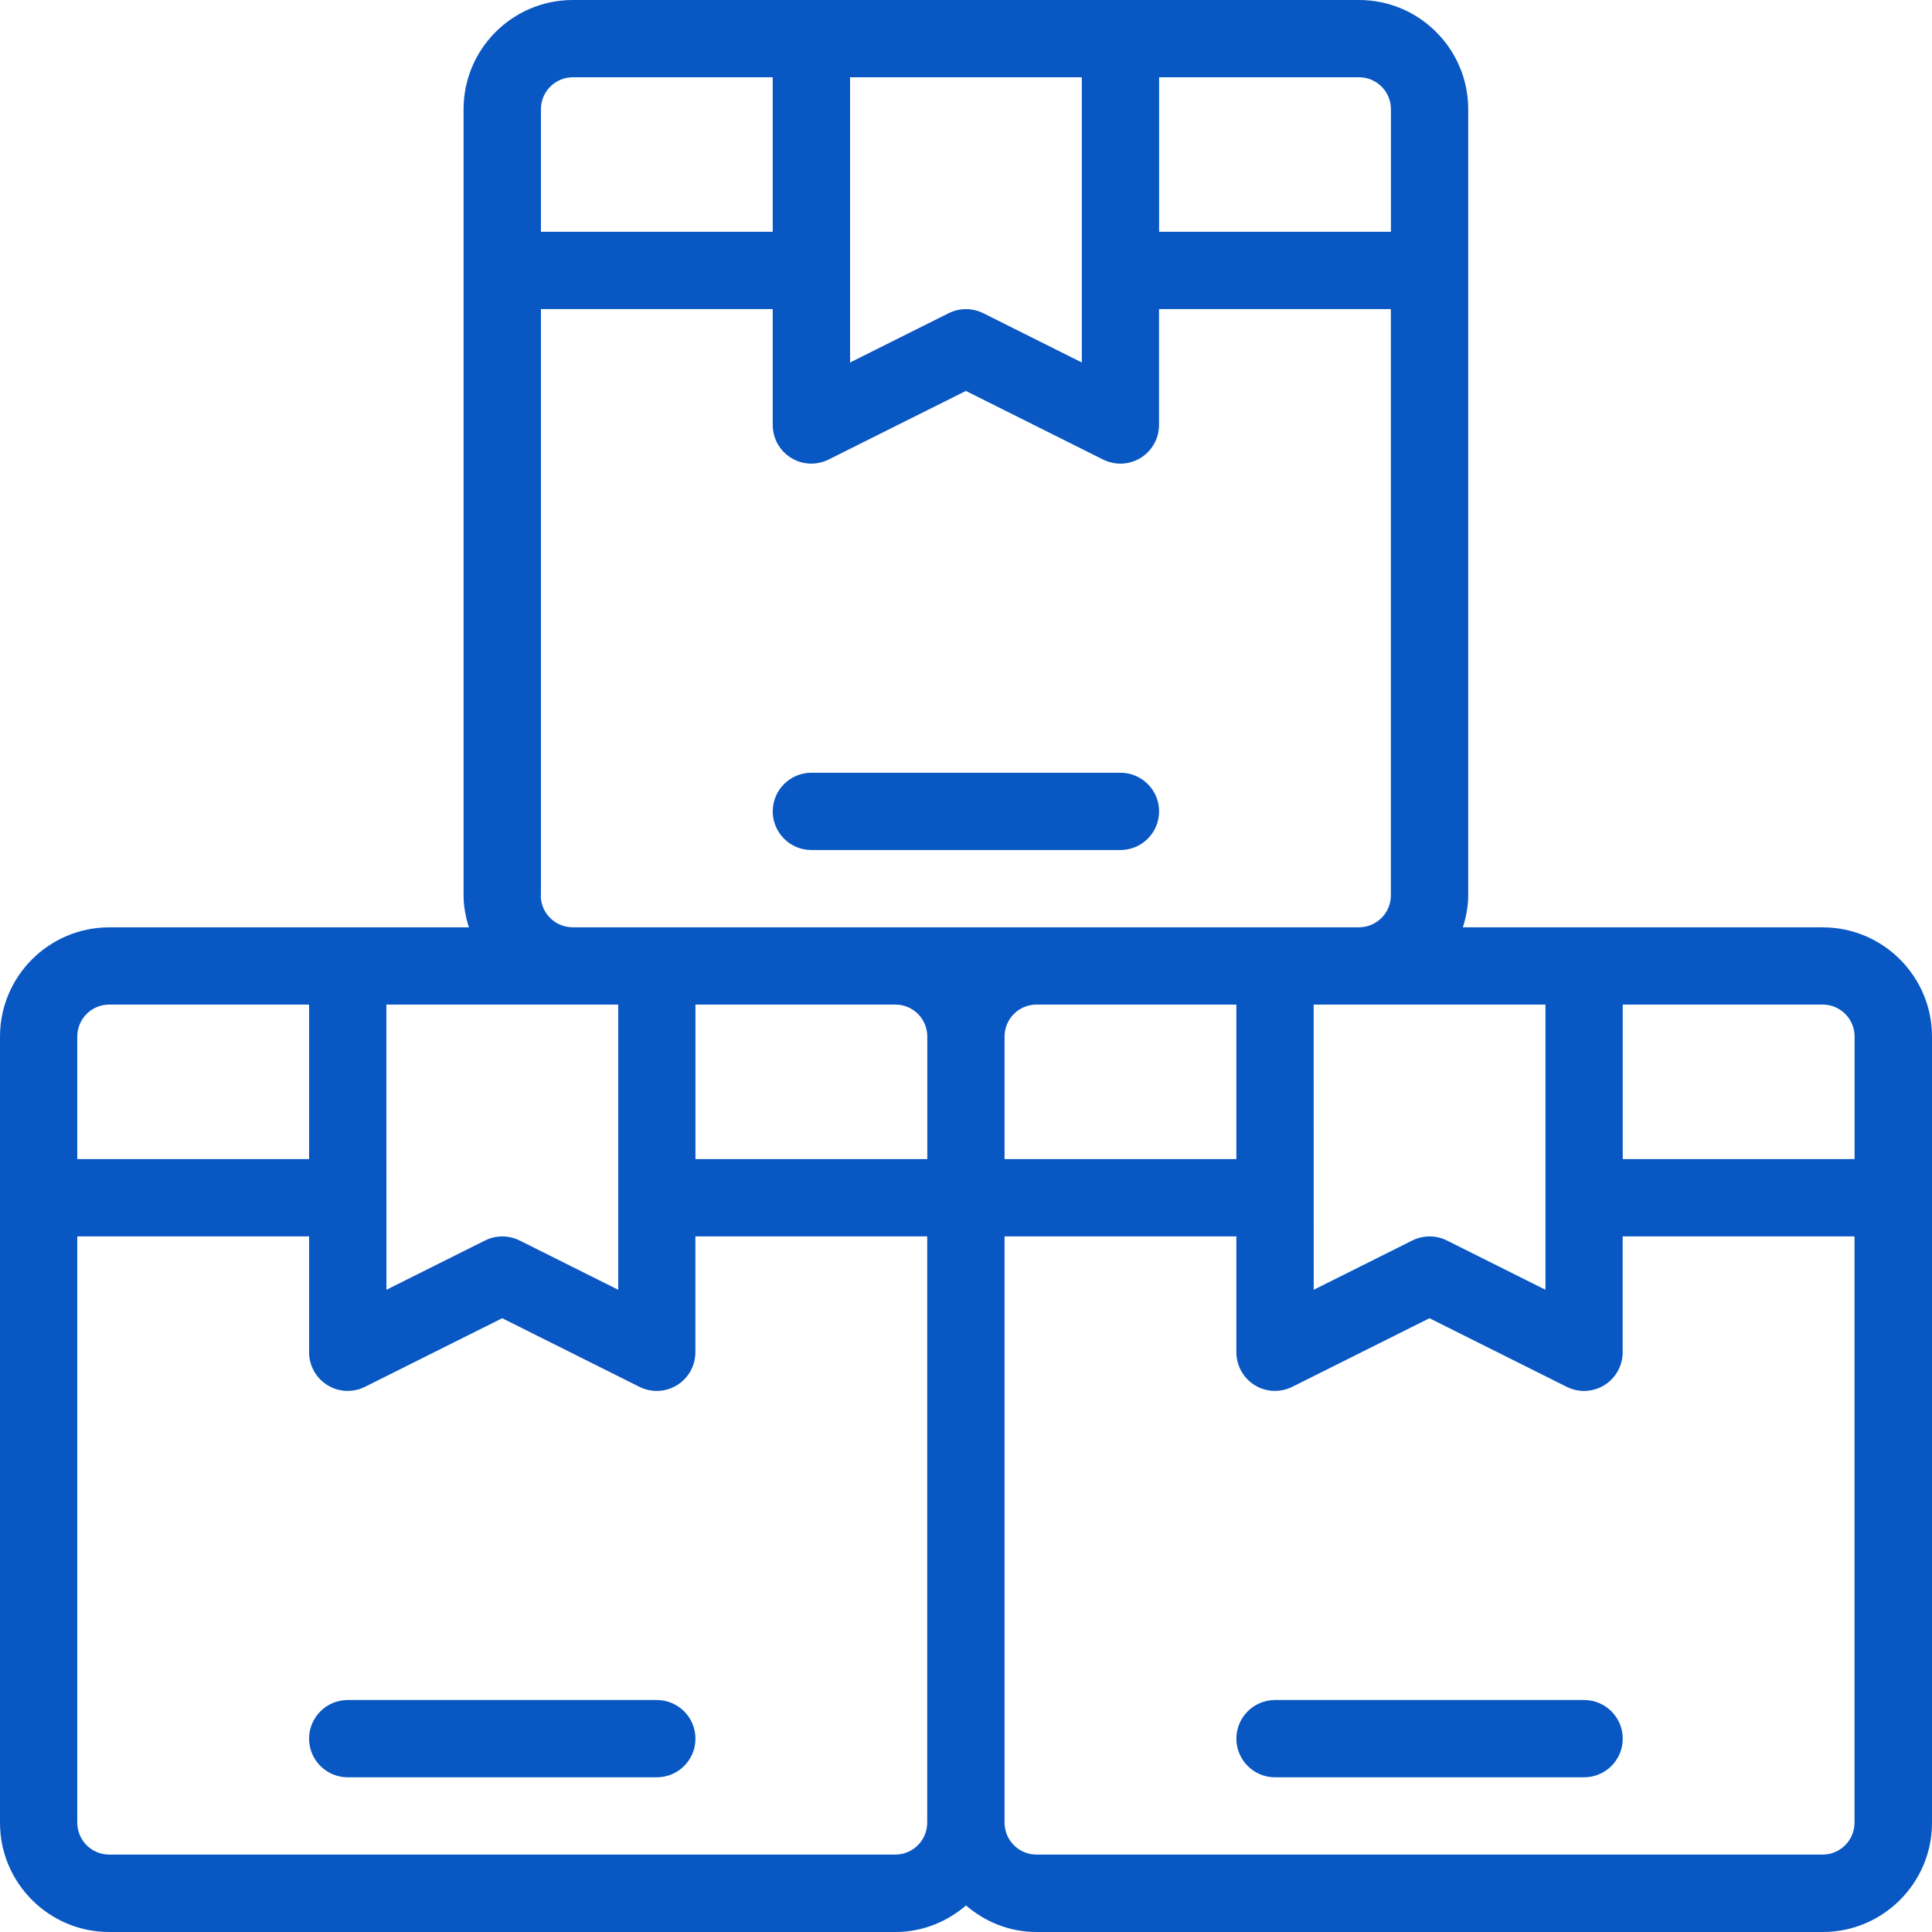 <svg width="55" height="55" viewBox="0 0 55 55" fill="none" xmlns="http://www.w3.org/2000/svg">
<path d="M51.887 26.398H41.645C41.735 26.11 41.797 25.808 41.797 25.489V3.108C41.797 1.395 40.402 0 38.688 0H16.305C14.591 0 13.197 1.395 13.197 3.108V25.492C13.197 25.808 13.258 26.11 13.348 26.4H3.108C1.395 26.4 0 27.795 0 29.508V51.892C0 53.605 1.395 55 3.108 55H25.492C26.259 55 26.957 54.71 27.5 54.245C28.043 54.71 28.738 55 29.508 55H51.892C53.605 55 55 53.605 55 51.892V29.508C55 27.795 53.605 26.4 51.892 26.4L51.887 26.398ZM52.796 29.506V32.997H46.196V28.598H51.887C52.389 28.598 52.796 29.005 52.796 29.506ZM35.197 32.997H28.598V29.506C28.598 29.005 29.005 28.598 29.506 28.598H35.197V32.997ZM10.999 28.598H17.599V36.717L14.792 35.314C14.481 35.16 14.116 35.16 13.808 35.314L11.001 36.717L10.999 28.598ZM19.798 28.598H25.489C25.991 28.598 26.398 29.005 26.398 29.506V32.997H19.798V28.598ZM37.397 28.598H43.996V36.717L41.19 35.314C40.879 35.16 40.514 35.16 40.206 35.314L37.399 36.717L37.397 28.598ZM39.597 3.108V6.599H32.997V2.2H38.688C39.19 2.2 39.597 2.607 39.597 3.108ZM24.198 2.2H30.797V10.319L27.991 8.916C27.68 8.762 27.315 8.762 27.007 8.916L24.2 10.319V2.2H24.198ZM16.307 2.2H21.998V6.599H15.399V3.108C15.399 2.607 15.806 2.2 16.307 2.2ZM15.399 25.489V8.799H21.998V12.099C21.998 12.48 22.196 12.834 22.52 13.034C22.843 13.236 23.248 13.252 23.589 13.082L27.496 11.129L31.402 13.082C31.559 13.159 31.726 13.199 31.895 13.199C32.095 13.199 32.298 13.144 32.474 13.034C32.797 12.834 32.995 12.48 32.995 12.099V8.799H39.595V25.489C39.595 25.991 39.188 26.398 38.686 26.398H16.303C15.801 26.398 15.394 25.991 15.394 25.489H15.399ZM3.108 28.598H8.799V32.997H2.2V29.506C2.2 29.005 2.607 28.598 3.108 28.598ZM25.492 52.796H3.108C2.607 52.796 2.2 52.389 2.2 51.887V35.197H8.799V38.497C8.799 38.877 8.997 39.232 9.321 39.432C9.642 39.632 10.049 39.65 10.39 39.48L14.297 37.527L18.203 39.48C18.36 39.557 18.527 39.597 18.696 39.597C18.896 39.597 19.099 39.542 19.275 39.432C19.598 39.232 19.796 38.877 19.796 38.497V35.197H26.396V51.887C26.396 52.389 25.989 52.796 25.487 52.796H25.492ZM51.889 52.796H29.506C29.005 52.796 28.598 52.389 28.598 51.887V35.197H35.197V38.497C35.197 38.877 35.395 39.232 35.718 39.432C36.042 39.632 36.447 39.65 36.788 39.48L40.694 37.527L44.601 39.48C44.758 39.557 44.925 39.597 45.094 39.597C45.294 39.597 45.497 39.542 45.673 39.432C45.996 39.232 46.194 38.877 46.194 38.497V35.197H52.794V51.887C52.794 52.389 52.387 52.796 51.885 52.796H51.889Z" fill="#0857C3"/>
<path d="M32.997 23.098C32.997 22.491 32.504 21.998 31.897 21.998H23.098C22.491 21.998 21.998 22.491 21.998 23.098C21.998 23.705 22.491 24.198 23.098 24.198H31.897C32.504 24.198 32.997 23.705 32.997 23.098Z" fill="#0857C3"/>
<path d="M18.698 48.396H9.899C9.292 48.396 8.799 48.889 8.799 49.496C8.799 50.103 9.292 50.596 9.899 50.596H18.698C19.306 50.596 19.798 50.103 19.798 49.496C19.798 48.889 19.306 48.396 18.698 48.396Z" fill="#0857C3"/>
<path d="M45.096 48.396H36.297C35.69 48.396 35.197 48.889 35.197 49.496C35.197 50.103 35.69 50.596 36.297 50.596H45.096C45.704 50.596 46.196 50.103 46.196 49.496C46.196 48.889 45.704 48.396 45.096 48.396Z" fill="#0857C3"/>
</svg>
